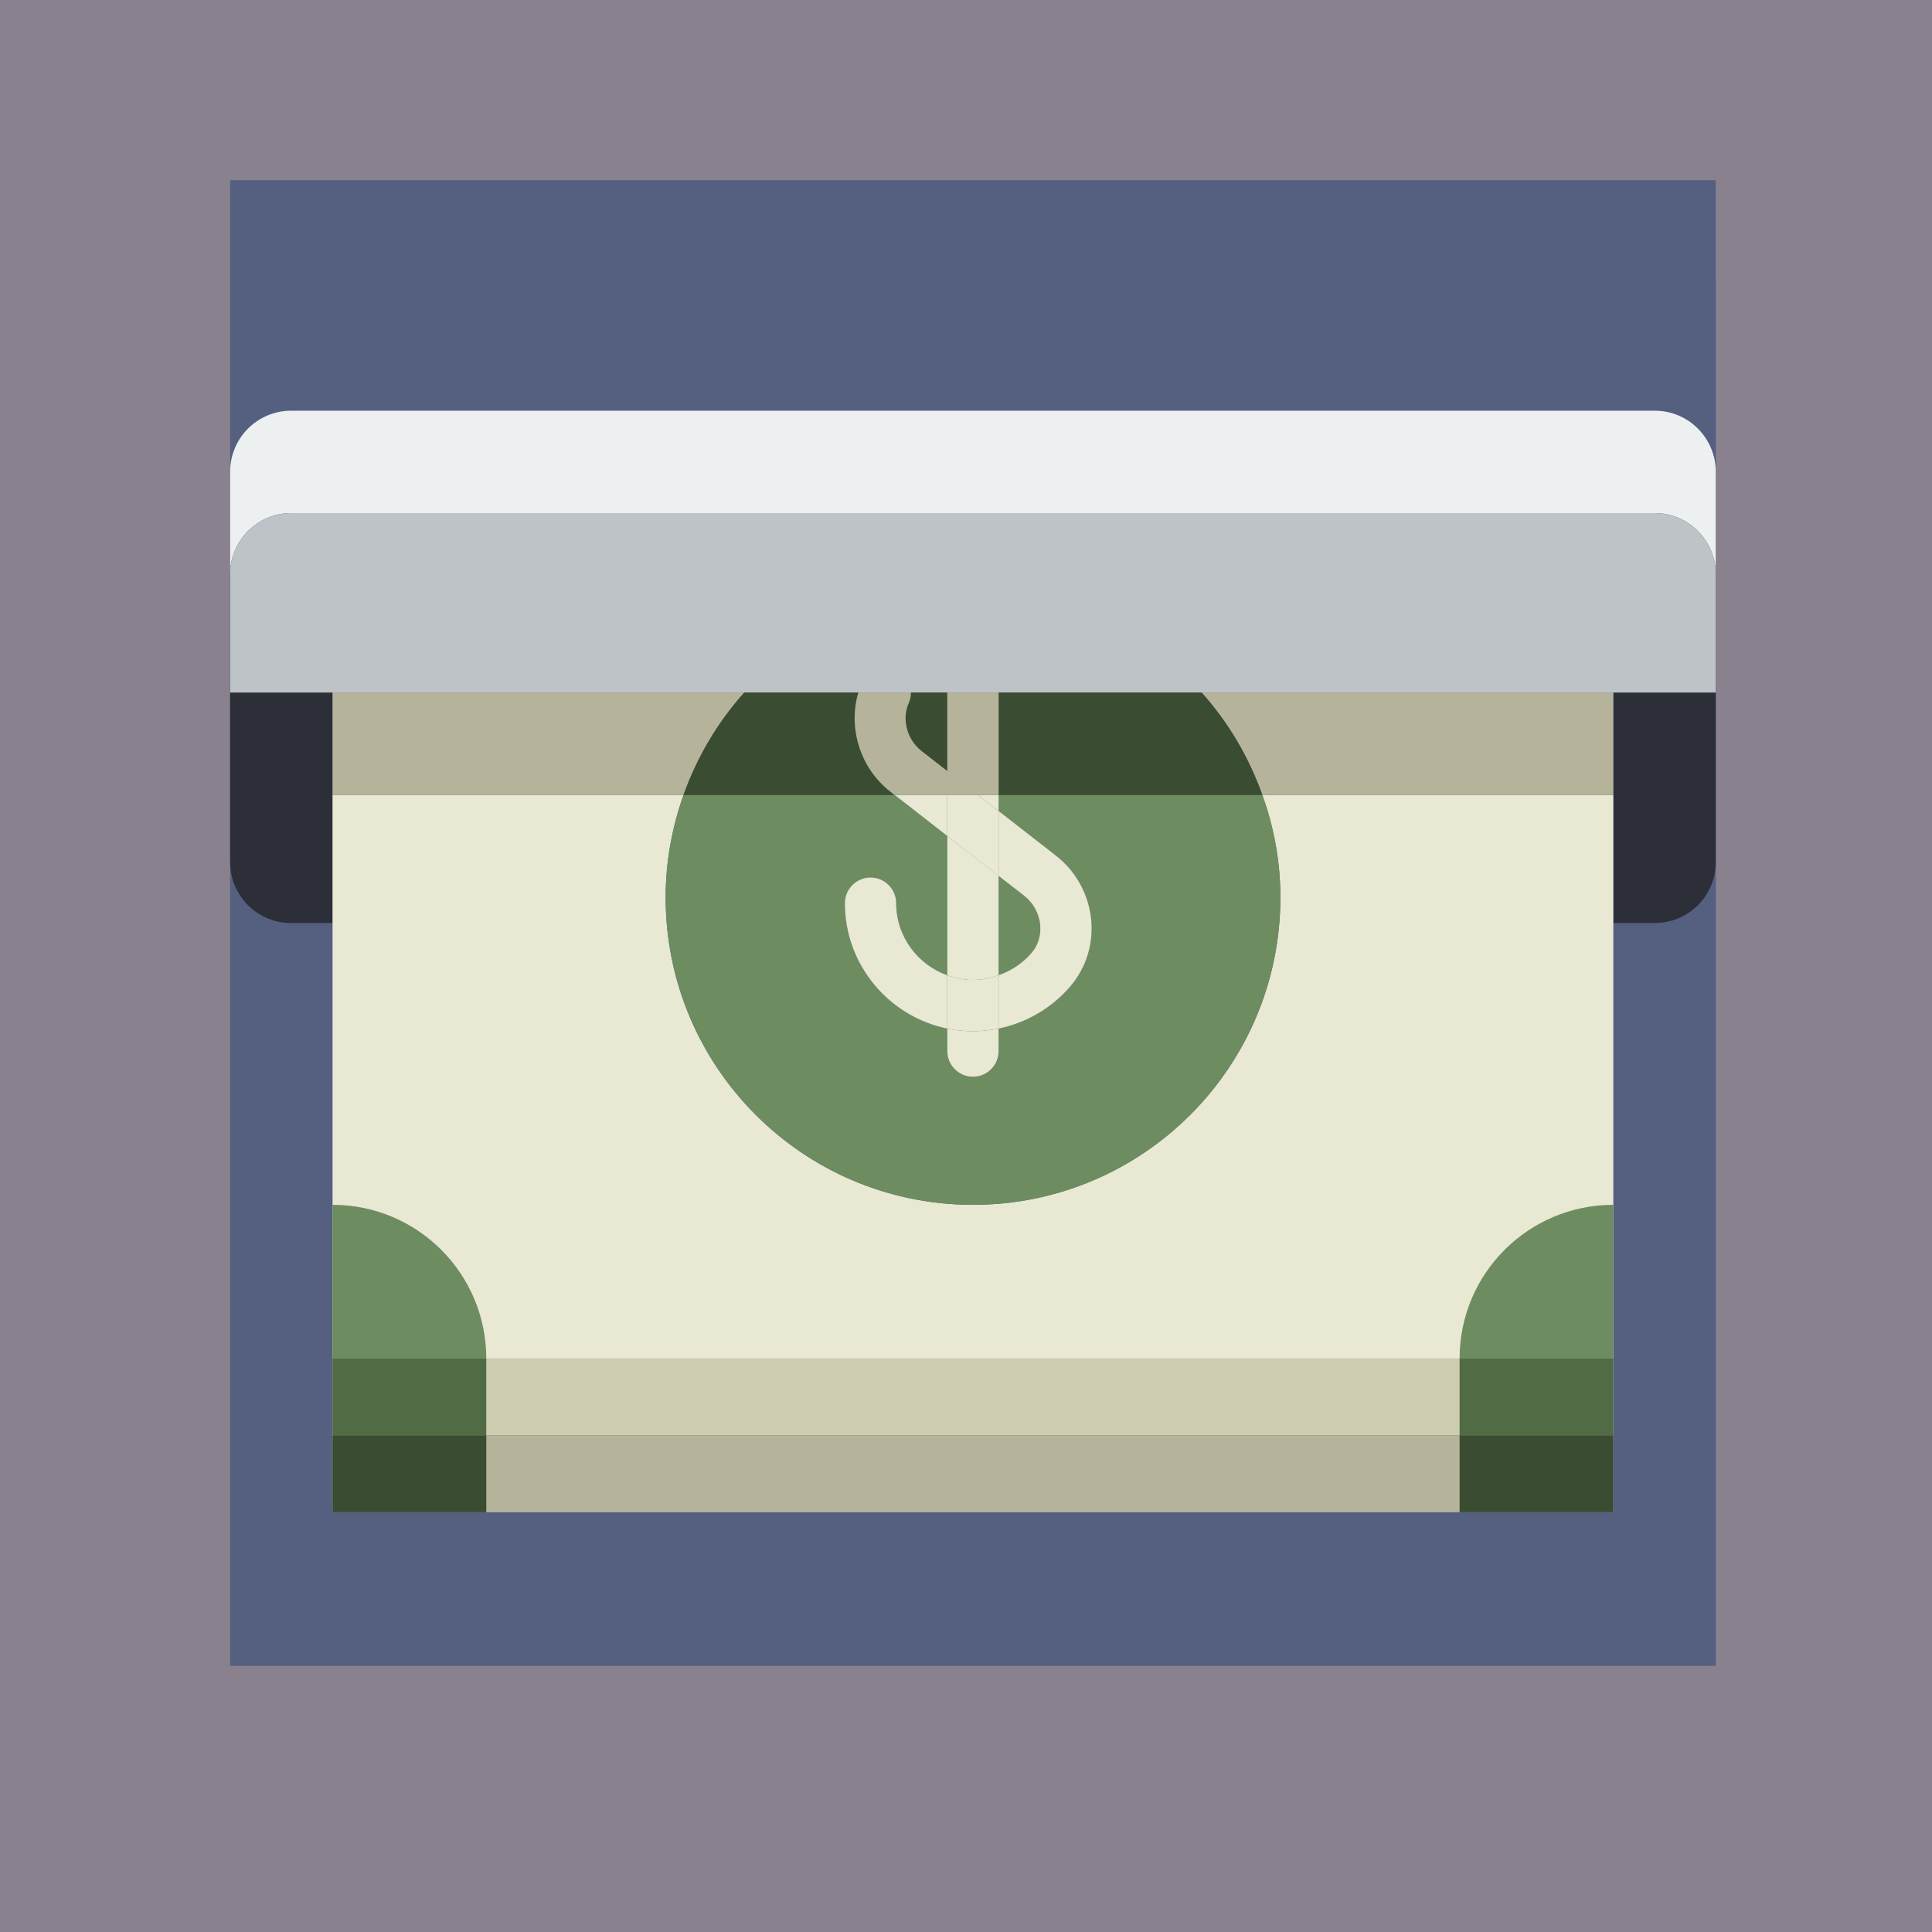 <?xml version="1.0" encoding="UTF-8" standalone="no"?>
<!DOCTYPE svg PUBLIC "-//W3C//DTD SVG 1.1//EN" "http://www.w3.org/Graphics/SVG/1.1/DTD/svg11.dtd">
<svg width="100%" height="100%" viewBox="0 0 260 260" version="1.1" xmlns="http://www.w3.org/2000/svg" xmlns:xlink="http://www.w3.org/1999/xlink" xml:space="preserve" style="fill-rule:evenodd;clip-rule:evenodd;stroke-linejoin:round;stroke-miterlimit:1.414;">
    <rect x="-2.44" y="-3.766" width="265.468" height="270.821" style="fill:rgb(137,130,142);"/>
    <g transform="matrix(4.309,0,0,4.309,132.231,125.083)">
        <g transform="matrix(1,0,0,1,-23.5,-24)">
            <g>
                <g>
                    <path d="M46.398,3.799L46.398,0.6L0,0.6L0,46.998L46.402,46.998L46.402,3.799L46.398,3.799Z" style="fill:rgb(85,96,128);fill-rule:nonzero;"/>
                    <path d="M44.496,10.998L1.902,10.998C0.852,10.998 0,11.854 0,12.905L0,21.897C0,22.948 0.852,23.799 1.902,23.799L3.199,23.799L3.199,16.6L43.199,16.6L43.199,23.799L44.496,23.799C45.547,23.799 46.398,22.948 46.398,21.897L46.398,12.905C46.398,11.854 45.547,10.998 44.496,10.998Z" style="fill:rgb(44,47,56);fill-rule:nonzero;"/>
                    <path d="M44.496,7.799L1.902,7.799C0.852,7.799 0,8.655 0,9.705L0,12.905C0,11.854 0.852,10.998 1.902,10.998L44.496,10.998C45.547,10.998 46.398,11.854 46.398,12.905L46.398,9.705C46.398,8.655 45.547,7.799 44.496,7.799Z" style="fill:rgb(236,240,241);fill-rule:nonzero;"/>
                    <path d="M44.496,10.998L1.902,10.998C0.852,10.998 0,11.854 0,12.905L0,16.6L46.398,16.6L46.398,12.905C46.398,11.854 45.547,10.998 44.496,10.998Z" style="fill:rgb(189,195,199);fill-rule:nonzero;"/>
                    <path d="M32.801,22.998C32.801,28.303 28.5,32.6 23.199,32.6C17.898,32.6 13.602,28.303 13.602,22.998C13.602,21.873 13.805,20.799 14.16,19.799L3.199,19.799L3.199,37.401L43.199,37.401L43.199,19.799L32.237,19.799C32.598,20.803 32.801,21.873 32.801,22.998Z" style="fill:rgb(232,232,211);fill-rule:nonzero;"/>
                    <path d="M25.035,24.725C25.238,24.483 25.332,24.17 25.297,23.842C25.262,23.491 25.082,23.166 24.801,22.948L24,22.327L24,25.428C24.395,25.288 24.754,25.057 25.035,24.725Z" style="fill:rgb(109,140,96);fill-rule:nonzero;"/>
                    <path d="M24,20.299L25.781,21.686C26.406,22.17 26.809,22.893 26.891,23.674C26.969,24.44 26.742,25.182 26.254,25.76C25.668,26.455 24.871,26.916 24,27.096L24,27.799C24,28.241 23.641,28.6 23.199,28.6C22.758,28.6 22.398,28.241 22.398,27.799L22.398,27.096C20.578,26.725 19.199,25.112 19.199,23.178C19.199,22.737 19.559,22.377 20,22.377C20.441,22.377 20.801,22.737 20.801,23.178C20.801,24.221 21.473,25.1 22.398,25.432L22.398,21.08L20.754,19.799L14.16,19.799C13.805,20.803 13.602,21.873 13.602,22.998C13.602,28.303 17.898,32.6 23.199,32.6C28.5,32.6 32.801,28.303 32.801,22.998C32.801,21.873 32.598,20.799 32.237,19.799L24,19.799L24,20.299Z" style="fill:rgb(109,140,96);fill-rule:nonzero;"/>
                    <path d="M24.801,22.948C25.078,23.166 25.262,23.491 25.297,23.842C25.332,24.17 25.238,24.487 25.035,24.725C24.754,25.057 24.395,25.288 24,25.428L24,27.096C24.871,26.916 25.668,26.455 26.254,25.76C26.742,25.182 26.969,24.44 26.891,23.674C26.809,22.893 26.406,22.166 25.781,21.686L24,20.299L24,22.327L24.801,22.948Z" style="fill:rgb(232,232,211);fill-rule:nonzero;"/>
                    <path d="M22.398,19.799L20.754,19.799L22.398,21.08L22.398,19.799Z" style="fill:rgb(232,232,211);fill-rule:nonzero;"/>
                    <path d="M20.801,23.178C20.801,22.737 20.441,22.377 20,22.377C19.559,22.377 19.199,22.737 19.199,23.178C19.199,25.108 20.578,26.725 22.398,27.096L22.398,25.432C21.473,25.1 20.801,24.221 20.801,23.178Z" style="fill:rgb(232,232,211);fill-rule:nonzero;"/>
                    <path d="M22.398,27.096L22.398,27.799C22.398,28.241 22.758,28.6 23.199,28.6C23.641,28.6 24,28.241 24,27.799L24,27.096C23.738,27.147 23.473,27.178 23.199,27.178C22.926,27.178 22.66,27.151 22.398,27.096Z" style="fill:rgb(232,232,211);fill-rule:nonzero;"/>
                    <path d="M24,19.799L23.359,19.799L24,20.299L24,19.799Z" style="fill:rgb(232,232,211);fill-rule:nonzero;"/>
                    <path d="M24,25.428L24,22.323L22.398,21.08L22.398,25.432C22.652,25.522 22.918,25.577 23.199,25.577C23.477,25.577 23.746,25.518 24,25.428Z" style="fill:rgb(232,232,211);fill-rule:nonzero;"/>
                    <path d="M24,22.327L24,20.299L23.359,19.799L22.398,19.799L22.398,21.08L24,22.327Z" style="fill:rgb(232,232,211);fill-rule:nonzero;"/>
                    <path d="M23.199,25.577C22.918,25.577 22.652,25.522 22.398,25.432L22.398,27.096C22.66,27.151 22.926,27.178 23.199,27.178C23.473,27.178 23.738,27.147 24,27.096L24,25.428C23.746,25.518 23.477,25.577 23.199,25.577Z" style="fill:rgb(232,232,211);fill-rule:nonzero;"/>
                    <path d="M3.199,19.799L14.16,19.799C14.586,18.608 15.23,17.522 16.059,16.6L3.199,16.6L3.199,19.799Z" style="fill:rgb(181,179,154);fill-rule:nonzero;"/>
                    <path d="M30.34,16.6C31.168,17.522 31.812,18.608 32.237,19.799L43.199,19.799L43.199,16.6L30.34,16.6Z" style="fill:rgb(181,179,154);fill-rule:nonzero;"/>
                    <path d="M21.195,16.924C20.965,17.436 21.137,18.073 21.598,18.432L22.398,19.053L22.398,16.6L21.262,16.6C21.262,16.709 21.242,16.819 21.195,16.924Z" style="fill:rgb(58,76,49);fill-rule:nonzero;"/>
                    <path d="M30.34,16.6L24,16.6L24,19.799L32.237,19.799C31.812,18.608 31.168,17.522 30.34,16.6Z" style="fill:rgb(58,76,49);fill-rule:nonzero;"/>
                    <path d="M19.621,16.6L16.059,16.6C15.23,17.522 14.586,18.608 14.16,19.799L20.754,19.799L20.617,19.694C19.676,18.959 19.289,17.705 19.621,16.6Z" style="fill:rgb(58,76,49);fill-rule:nonzero;"/>
                    <path d="M22.398,16.6L22.398,19.053L21.598,18.432C21.137,18.073 20.969,17.436 21.195,16.924C21.242,16.819 21.262,16.709 21.262,16.6L19.621,16.6C19.293,17.705 19.676,18.959 20.617,19.694L20.754,19.799L24,19.799L24,16.6L22.398,16.6Z" style="fill:rgb(181,179,154);fill-rule:nonzero;"/>
                    <rect x="3.199" y="37.401" width="40" height="2.398" style="fill:rgb(206,205,178);fill-rule:nonzero;"/>
                    <rect x="3.199" y="39.799" width="40" height="2.402" style="fill:rgb(181,179,154);fill-rule:nonzero;"/>
                    <path d="M8,37.401L3.199,37.401L3.199,32.6C5.852,32.6 8,34.748 8,37.401Z" style="fill:rgb(109,140,96);fill-rule:nonzero;"/>
                    <path d="M43.199,37.401L38.398,37.401C38.398,34.748 40.547,32.6 43.199,32.6L43.199,37.401Z" style="fill:rgb(109,140,96);fill-rule:nonzero;"/>
                    <rect x="3.199" y="37.401" width="4.801" height="2.398" style="fill:rgb(81,107,69);fill-rule:nonzero;"/>
                    <rect x="3.199" y="39.799" width="4.801" height="2.402" style="fill:rgb(58,76,49);fill-rule:nonzero;"/>
                    <rect x="38.398" y="37.401" width="4.801" height="2.398" style="fill:rgb(81,107,69);fill-rule:nonzero;"/>
                    <rect x="38.398" y="39.799" width="4.801" height="2.402" style="fill:rgb(58,76,49);fill-rule:nonzero;"/>
                </g>
            </g>
        </g>
    </g>
</svg>
